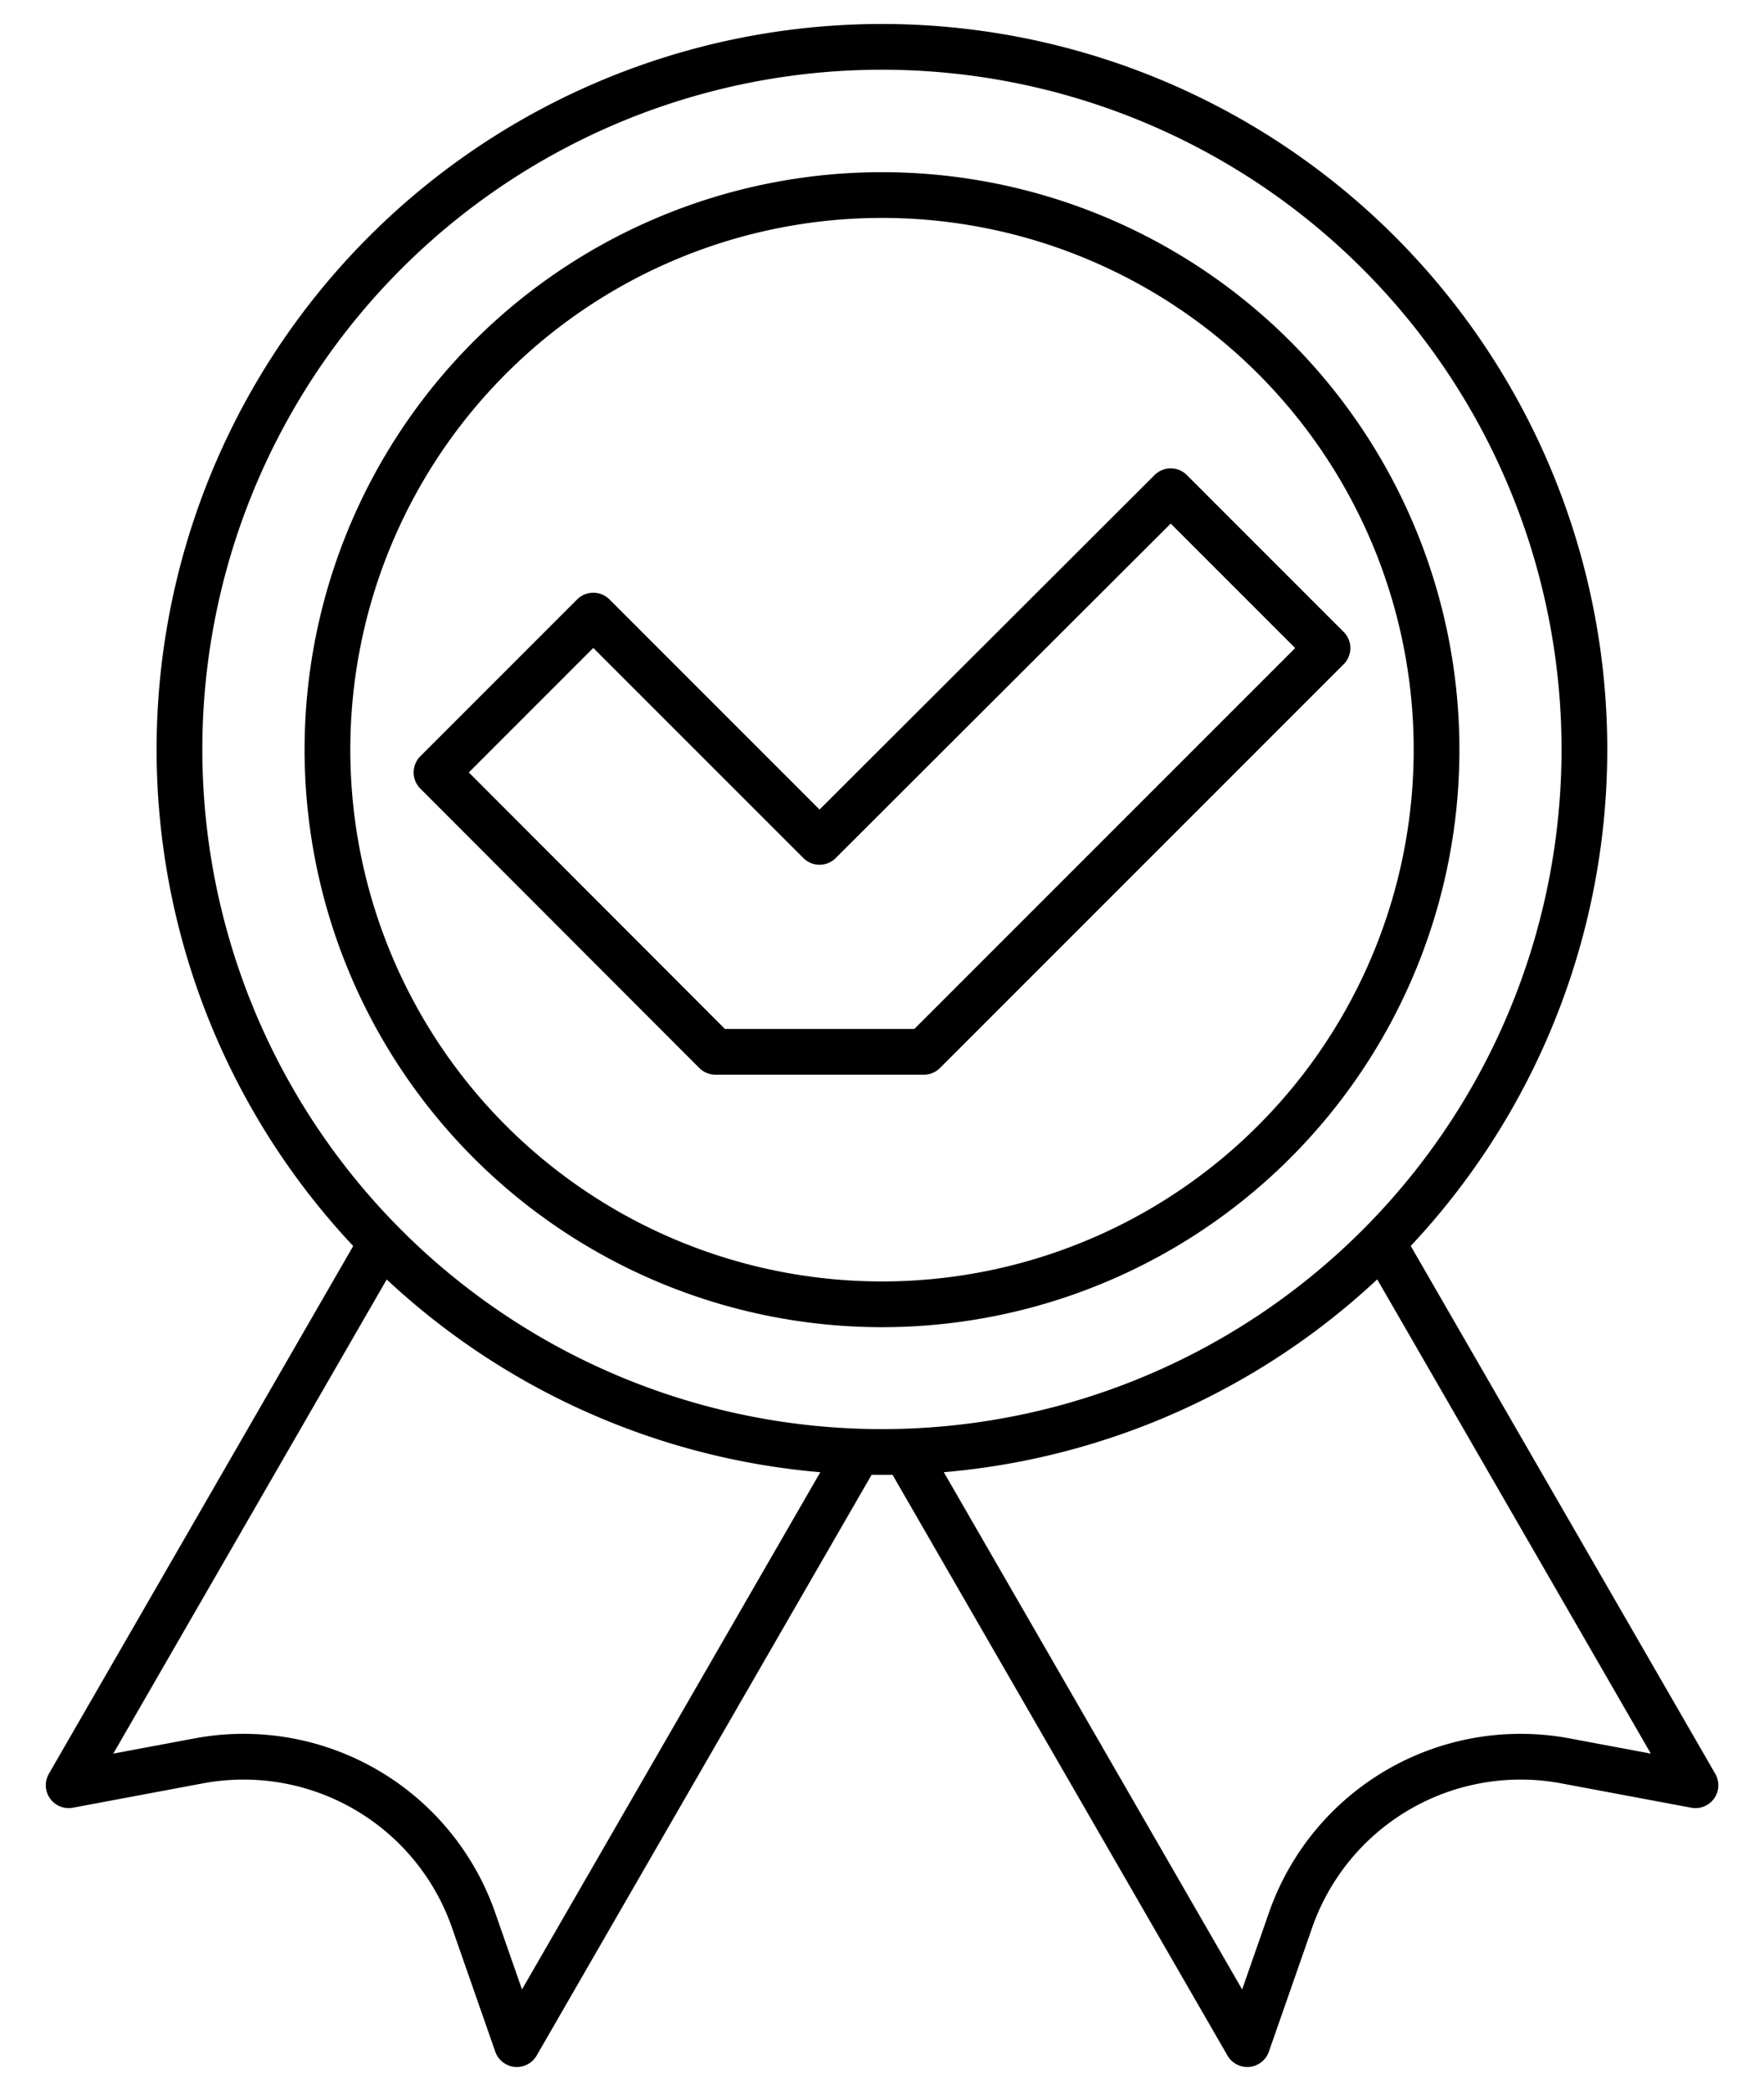 <svg xmlns="http://www.w3.org/2000/svg" xmlns:xlink="http://www.w3.org/1999/xlink" width="27" height="32" viewBox="0 0 27 32">
  <defs>
    <clipPath id="clip-path">
      <rect id="Rectangle_15534" data-name="Rectangle 15534" width="27" height="32" transform="translate(0 0.205)" fill="none" stroke="#000" stroke-width="0.7"/>
    </clipPath>
  </defs>
  <g id="kalite" transform="translate(0 -0.205)">
    <g id="Group_37078" data-name="Group 37078" clip-path="url(#clip-path)">
      <path id="Path_15957" data-name="Path 15957" d="M28.2,15.752A10.752,10.752,0,1,0,17.449,26.5,10.752,10.752,0,0,0,28.2,15.752Zm-2.263,0a8.488,8.488,0,1,0-8.488,8.488A8.488,8.488,0,0,0,25.937,15.752ZM9.787,23.3,5,31.6l1.992-.373a3.728,3.728,0,0,1,4.2,2.422l.668,1.913,5.229-9.065M25.111,23.3,29.9,31.6l-1.992-.373a3.728,3.728,0,0,0-4.2,2.422l-.668,1.913-5.229-9.065m4.057-14.7,2.4,2.4-6.179,6.179H14.9L10.63,16.1l2.4-2.4,3.463,3.463Z" transform="translate(-3.949 -4.074)" fill="none" stroke="#000" stroke-linecap="round" stroke-linejoin="round" stroke-width="0.7"/>
    </g>
  </g>
</svg>
